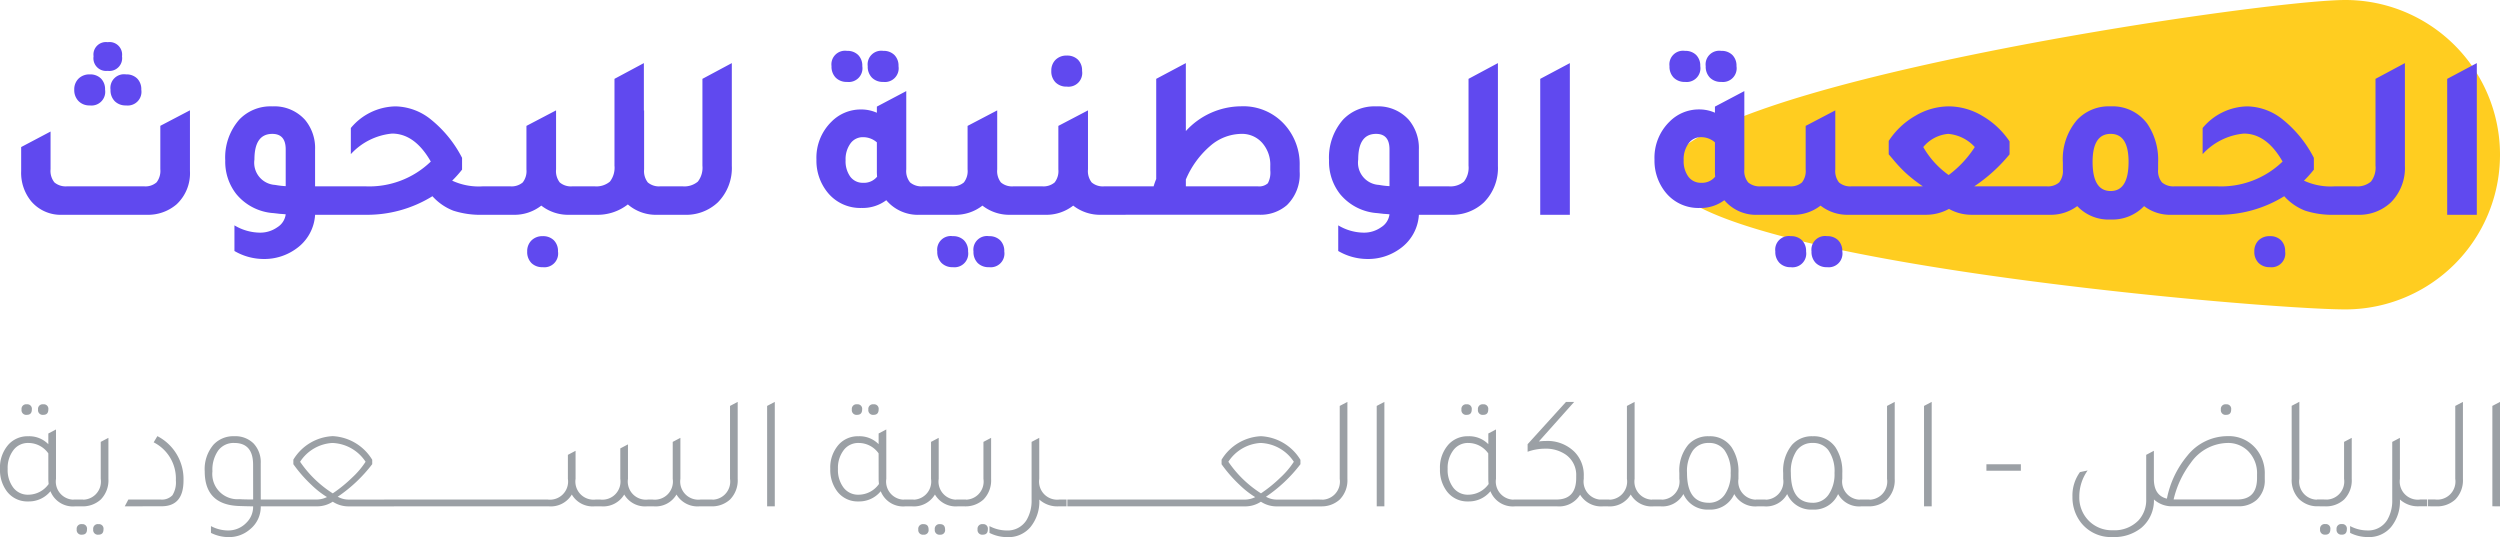 <svg xmlns="http://www.w3.org/2000/svg" width="202" height="43.398" viewBox="0 0 202 43.398"><g id="Group_215" data-name="Group 215" transform="translate(-84 -193.646)"><path id="Path_2657" data-name="Path 2657" d="M12.5,0a12.5,12.5,0,0,1,0,25c-6.9,0-54.834-4.123-54.834-11.027S5.6,0,12.5,0Z" transform="translate(261 193.646)" fill="#ffcd20"></path><path id="Path_2655" data-name="Path 2655" d="M2.644-9.273a.377.377,0,0,1-.422-.432.372.372,0,0,1,.422-.419.366.366,0,0,1,.409.419Q3.053-9.273,2.644-9.273Zm1.333,0a.377.377,0,0,1-.422-.432.372.372,0,0,1,.422-.419.366.366,0,0,1,.409.419Q4.385-9.273,3.976-9.273ZM6.641-2.43h.567v.55h-.66A1.945,1.945,0,0,1,4.557-3.1a2.246,2.246,0,0,1-1.794.824A2.063,2.063,0,0,1,1.021-3.11,2.864,2.864,0,0,1,.48-4.9a2.79,2.79,0,0,1,.7-1.989,2.086,2.086,0,0,1,1.583-.654A2.156,2.156,0,0,1,4.385-6.9v-.864l.62-.327V-4.1A1.463,1.463,0,0,0,6.641-2.43ZM4.385-6.159A1.973,1.973,0,0,0,2.762-7a1.461,1.461,0,0,0-1.2.582A2.359,2.359,0,0,0,1.1-4.9a2.349,2.349,0,0,0,.455,1.511,1.469,1.469,0,0,0,1.207.569,2.024,2.024,0,0,0,1.649-.864q-.026-.262-.026-.406ZM6.417-1.88v-.55h.567A1.463,1.463,0,0,0,8.62-4.1V-7.088l.62-.327v3.324A2.208,2.208,0,0,1,8.62-2.43a2.153,2.153,0,0,1-1.544.55ZM7.1.41a.377.377,0,0,1-.422-.432A.372.372,0,0,1,7.1-.441a.366.366,0,0,1,.409.419Q7.512.41,7.1.41Zm1.333,0a.377.377,0,0,1-.422-.432.372.372,0,0,1,.422-.419.366.366,0,0,1,.409.419Q8.844.41,8.435.41ZM10.56-1.88l.29-.55h2.6a1.168,1.168,0,0,0,.963-.347,1.96,1.96,0,0,0,.277-1.2,3.284,3.284,0,0,0-1.794-3.075l.3-.5a3.9,3.9,0,0,1,2.111,3.585q0,2.081-1.768,2.081Zm10.99-.55h1.676v.55H21.549a2.324,2.324,0,0,1-.871,1.858,2.568,2.568,0,0,1-1.715.628,3.2,3.2,0,0,1-1.438-.34v-.55A2.974,2.974,0,0,0,18.9.07a2.02,2.02,0,0,0,1.491-.628,1.786,1.786,0,0,0,.541-1.3V-1.88q-.356,0-1.1-.026-2.81-.079-2.81-2.8a3.035,3.035,0,0,1,.712-2.159,2.181,2.181,0,0,1,1.676-.68,2.082,2.082,0,0,1,1.563.589,2.207,2.207,0,0,1,.574,1.609Zm-.62-2.813Q20.929-7,19.412-7a1.548,1.548,0,0,0-1.3.608,2.7,2.7,0,0,0-.468,1.681,2.037,2.037,0,0,0,2.19,2.251q.356.026,1.1.026Zm6.834,2.591.066.026a1.74,1.74,0,0,0,.8.2h3.681v.55H28.634a2.311,2.311,0,0,1-1.267-.379A2.311,2.311,0,0,1,26.1-1.88H22.433v-.55H26.1a1.919,1.919,0,0,0,.8-.2,7.2,7.2,0,0,1-1.253-.981,10.974,10.974,0,0,1-1.464-1.675v-.366a3.934,3.934,0,0,1,3.18-1.9,3.962,3.962,0,0,1,3.193,1.91v.353A11.832,11.832,0,0,1,27.763-2.652Zm-.4-.275A11.189,11.189,0,0,0,28.931-4.2a6.712,6.712,0,0,0,1.088-1.282A3.35,3.35,0,0,0,27.328-7a3.334,3.334,0,0,0-2.6,1.518A9.058,9.058,0,0,0,27.368-2.927ZM31.523-1.88v-.55h2.322v.55Zm1.53,0v-.55h2.322v.55Zm1.53,0v-.55h2.322v.55Zm1.53,0v-.55h2.322v.55Zm1.53,0v-.55h2.322v.55Zm1.53,0v-.55H41.5v.55Zm1.53,0v-.55h2.322v.55Zm1.53,0v-.55h2.322v.55Zm1.53,0v-.55h.963A1.463,1.463,0,0,0,46.366-4.1V-6.041l.62-.327V-4.1A1.463,1.463,0,0,0,48.622-2.43h.343A1.463,1.463,0,0,0,50.6-4.1v-2.46l.62-.327V-4.1A1.463,1.463,0,0,0,52.857-2.43H53.2A1.463,1.463,0,0,0,54.836-4.1V-7.088l.62-.327V-4.1A1.463,1.463,0,0,0,57.092-2.43h.963v.55H57a1.977,1.977,0,0,1-1.86-.955,1.947,1.947,0,0,1-1.847.955h-.528a1.947,1.947,0,0,1-1.847-.955,1.977,1.977,0,0,1-1.86.955h-.528a1.947,1.947,0,0,1-1.847-.955,1.977,1.977,0,0,1-1.86.955Zm13.5,0v-.55h.567A1.463,1.463,0,0,0,59.466-4.1V-9.993l.62-.327v6.228a2.208,2.208,0,0,1-.62,1.662,2.153,2.153,0,0,1-1.544.55Zm5.2,0V-9.993l.62-.327v8.44Zm7.269-7.393a.377.377,0,0,1-.422-.432.372.372,0,0,1,.422-.419.366.366,0,0,1,.409.419Q70.14-9.273,69.731-9.273Zm1.333,0a.377.377,0,0,1-.422-.432.372.372,0,0,1,.422-.419.366.366,0,0,1,.409.419Q71.472-9.273,71.063-9.273ZM73.728-2.43H74.3v.55h-.66A1.944,1.944,0,0,1,71.644-3.1a2.246,2.246,0,0,1-1.794.824,2.063,2.063,0,0,1-1.741-.837A2.864,2.864,0,0,1,67.567-4.9a2.79,2.79,0,0,1,.7-1.989,2.086,2.086,0,0,1,1.583-.654,2.156,2.156,0,0,1,1.623.641v-.864l.62-.327V-4.1A1.463,1.463,0,0,0,73.728-2.43ZM71.472-6.159A1.973,1.973,0,0,0,69.849-7a1.461,1.461,0,0,0-1.2.582A2.359,2.359,0,0,0,68.187-4.9a2.349,2.349,0,0,0,.455,1.511,1.469,1.469,0,0,0,1.207.569A2.024,2.024,0,0,0,71.5-3.686q-.026-.262-.026-.406ZM77.963-2.43h.567v.55h-.66a1.947,1.947,0,0,1-1.847-.955,1.977,1.977,0,0,1-1.86.955H73.5v-.55h.567A1.463,1.463,0,0,0,75.707-4.1V-7.088l.62-.327V-4.1A1.463,1.463,0,0,0,77.963-2.43ZM75.1-.441q.409,0,.409.432A.366.366,0,0,1,75.1.41a.372.372,0,0,1-.422-.419A.377.377,0,0,1,75.1-.441Zm1.333,0q.409,0,.409.432a.366.366,0,0,1-.409.419.372.372,0,0,1-.422-.419A.377.377,0,0,1,76.433-.441ZM77.739-1.88v-.55h.567A1.463,1.463,0,0,0,79.942-4.1V-7.088l.62-.327v3.324a2.208,2.208,0,0,1-.62,1.662,2.153,2.153,0,0,1-1.544.55ZM79.889.41a.377.377,0,0,1-.422-.432.372.372,0,0,1,.422-.419.366.366,0,0,1,.409.419Q80.3.41,79.889.41Zm6.2-2.839h.567v.55H86a2.153,2.153,0,0,1-1.544-.55,3.267,3.267,0,0,1-.726,2.238,2.326,2.326,0,0,1-1.86.8A3.2,3.2,0,0,1,80.43.266v-.55A2.974,2.974,0,0,0,81.8.07a1.8,1.8,0,0,0,1.623-.837,3.059,3.059,0,0,0,.409-1.649V-7.088l.62-.327V-4.1A1.463,1.463,0,0,0,86.09-2.43Zm.633.55v-.55h2.322v.55Zm1.53,0v-.55h2.322v.55Zm1.53,0v-.55h2.322v.55Zm1.53,0v-.55h2.322v.55Zm1.53,0v-.55h2.322v.55Zm1.53,0v-.55H96.7v.55Zm1.53,0v-.55h2.322v.55Zm6.86-.772.066.026a1.74,1.74,0,0,0,.8.2h3.681v.55h-3.681a2.311,2.311,0,0,1-1.267-.379,2.311,2.311,0,0,1-1.267.379H97.436v-.55H101.1a1.919,1.919,0,0,0,.8-.2,7.2,7.2,0,0,1-1.253-.981,10.974,10.974,0,0,1-1.464-1.675v-.366a3.934,3.934,0,0,1,3.18-1.9,3.962,3.962,0,0,1,3.193,1.91v.353A11.831,11.831,0,0,1,102.766-2.652Zm-.4-.275A11.189,11.189,0,0,0,103.934-4.2a6.712,6.712,0,0,0,1.088-1.282A3.35,3.35,0,0,0,102.331-7a3.334,3.334,0,0,0-2.6,1.518A9.058,9.058,0,0,0,102.371-2.927Zm4.156,1.047v-.55h.567A1.463,1.463,0,0,0,108.73-4.1V-9.993l.62-.327v6.228a2.208,2.208,0,0,1-.62,1.662,2.153,2.153,0,0,1-1.544.55Zm5.2,0V-9.993l.62-.327v8.44Zm7.269-7.393a.377.377,0,0,1-.422-.432.372.372,0,0,1,.422-.419.366.366,0,0,1,.409.419Q119.4-9.273,118.994-9.273Zm1.333,0a.377.377,0,0,1-.422-.432.372.372,0,0,1,.422-.419.366.366,0,0,1,.409.419Q120.735-9.273,120.326-9.273Zm2.665,6.843h.567v.55h-.66A1.944,1.944,0,0,1,120.907-3.1a2.246,2.246,0,0,1-1.794.824,2.063,2.063,0,0,1-1.742-.837A2.864,2.864,0,0,1,116.83-4.9a2.79,2.79,0,0,1,.7-1.989,2.086,2.086,0,0,1,1.583-.654,2.156,2.156,0,0,1,1.623.641v-.864l.62-.327V-4.1A1.463,1.463,0,0,0,122.991-2.43Zm-2.256-3.729A1.973,1.973,0,0,0,119.113-7a1.461,1.461,0,0,0-1.2.582A2.359,2.359,0,0,0,117.45-4.9a2.349,2.349,0,0,0,.455,1.511,1.469,1.469,0,0,0,1.207.569,2.024,2.024,0,0,0,1.649-.864q-.026-.262-.026-.406Zm9.354,3.729h.435v.55H130a1.99,1.99,0,0,1-1.847-.942,1.984,1.984,0,0,1-1.86.942h-3.523v-.55h3.457q1.61,0,1.61-1.74v-.157A2,2,0,0,0,127-6.054a2.818,2.818,0,0,0-1.689-.484,4.076,4.076,0,0,0-1.4.249V-6.9l3.1-3.415h.66l-2.85,3.193a4.039,4.039,0,0,1,.567-.039,3.1,3.1,0,0,1,2.282.851,2.653,2.653,0,0,1,.778,1.989V-4.1A1.463,1.463,0,0,0,130.089-2.43Zm4.1,0h.567v.55h-.66a1.947,1.947,0,0,1-1.847-.955,1.977,1.977,0,0,1-1.86.955h-.66v-.55h.567A1.463,1.463,0,0,0,131.936-4.1V-9.993l.62-.327V-4.1A1.463,1.463,0,0,0,134.192-2.43Zm8.391,0h.567v.55h-.66a1.935,1.935,0,0,1-1.873-.994,2.111,2.111,0,0,1-2.058,1.256A2.111,2.111,0,0,1,136.5-2.875a1.935,1.935,0,0,1-1.873.994h-.66v-.55h.567A1.463,1.463,0,0,0,136.171-4.1v-.471a3.277,3.277,0,0,1,.712-2.277,2.135,2.135,0,0,1,1.676-.694,2.111,2.111,0,0,1,1.834.89,3.537,3.537,0,0,1,.554,2.081V-4.1A1.463,1.463,0,0,0,142.583-2.43Zm-4.024.262a1.518,1.518,0,0,0,1.286-.654,2.894,2.894,0,0,0,.482-1.753,2.942,2.942,0,0,0-.5-1.845A1.513,1.513,0,0,0,138.559-7a1.526,1.526,0,0,0-1.306.628,2.988,2.988,0,0,0-.462,1.793Q136.791-2.168,138.559-2.168Zm12.415-.262h.567v.55h-.66a1.935,1.935,0,0,1-1.873-.994,2.111,2.111,0,0,1-2.058,1.256,2.111,2.111,0,0,1-2.058-1.256,1.935,1.935,0,0,1-1.873.994h-.66v-.55h.567A1.463,1.463,0,0,0,144.562-4.1v-.471a3.278,3.278,0,0,1,.712-2.277,2.135,2.135,0,0,1,1.676-.694,2.111,2.111,0,0,1,1.834.89,3.538,3.538,0,0,1,.554,2.081V-4.1A1.463,1.463,0,0,0,150.974-2.43Zm-4.024.262a1.518,1.518,0,0,0,1.286-.654,2.894,2.894,0,0,0,.482-1.753,2.942,2.942,0,0,0-.5-1.845A1.513,1.513,0,0,0,146.95-7a1.526,1.526,0,0,0-1.306.628,2.988,2.988,0,0,0-.462,1.793Q145.182-2.168,146.95-2.168Zm3.8.288v-.55h.567A1.463,1.463,0,0,0,152.953-4.1V-9.993l.62-.327v6.228a2.208,2.208,0,0,1-.62,1.662,2.153,2.153,0,0,1-1.544.55Zm5.2,0V-9.993l.62-.327v8.44Zm7.824-2.879h-2.784v-.523h2.784Zm16.584-4.514a.377.377,0,0,1-.422-.432.372.372,0,0,1,.422-.419.366.366,0,0,1,.409.419Q180.764-9.273,180.355-9.273ZM175.566-2.5a7.737,7.737,0,0,1,1.649-3.468,4.158,4.158,0,0,1,3.232-1.583,2.854,2.854,0,0,1,2.3.994,3.083,3.083,0,0,1,.726,2.094v.393a2.128,2.128,0,0,1-.66,1.675,2.164,2.164,0,0,1-1.5.51h-5.251a2.153,2.153,0,0,1-1.544-.55,2.886,2.886,0,0,1-1.016,2.29,3.491,3.491,0,0,1-2.309.746,3.076,3.076,0,0,1-2.559-1.151,3.327,3.327,0,0,1-.7-2.12,3.2,3.2,0,0,1,.607-1.976l.62-.131a3.617,3.617,0,0,0-.673,2.107,2.661,2.661,0,0,0,.8,1.989,2.611,2.611,0,0,0,1.9.733,2.7,2.7,0,0,0,2.085-.8,2.418,2.418,0,0,0,.62-1.714V-6.041l.62-.327V-4.1Q174.511-2.757,175.566-2.5Zm7.283-1.675v-.288a2.522,2.522,0,0,0-.752-1.91A2.281,2.281,0,0,0,180.461-7a3.707,3.707,0,0,0-2.968,1.609,7.825,7.825,0,0,0-1.385,2.957h5.132Q182.849-2.43,182.849-4.17Zm4.961,2.29a2.109,2.109,0,0,1-1.583-.6,2.216,2.216,0,0,1-.58-1.616v-5.9l.62-.327V-4.1A1.463,1.463,0,0,0,187.9-2.43h.567v.55Zm-.132,0v-.55h.567A1.463,1.463,0,0,0,189.881-4.1V-7.088l.62-.327v3.324a2.208,2.208,0,0,1-.62,1.662,2.153,2.153,0,0,1-1.544.55Zm.686,2.29a.377.377,0,0,1-.422-.432.372.372,0,0,1,.422-.419.366.366,0,0,1,.409.419Q188.772.41,188.363.41Zm1.333,0a.377.377,0,0,1-.422-.432.372.372,0,0,1,.422-.419.366.366,0,0,1,.409.419Q190.1.41,189.7.41Zm6.333-2.839h.567v.55h-.66a2.153,2.153,0,0,1-1.544-.55,3.267,3.267,0,0,1-.726,2.238,2.326,2.326,0,0,1-1.86.8,3.2,3.2,0,0,1-1.438-.34v-.55a2.974,2.974,0,0,0,1.372.353,1.8,1.8,0,0,0,1.623-.837,3.059,3.059,0,0,0,.409-1.649V-7.088l.62-.327V-4.1A1.463,1.463,0,0,0,196.029-2.43Zm.633.55v-.55h.567A1.463,1.463,0,0,0,198.865-4.1V-9.993l.62-.327v6.228a2.208,2.208,0,0,1-.62,1.662,2.153,2.153,0,0,1-1.544.55Zm5.2,0V-9.993l.62-.327v8.44Z" transform="translate(83.52 236.438)" fill="#9ba0a5"></path><path id="Path_2656" data-name="Path 2656" d="M8.7-11.628a1.025,1.025,0,0,1-1.14-1.178,1.008,1.008,0,0,1,1.14-1.14,1.016,1.016,0,0,1,1.159,1.14A1.033,1.033,0,0,1,8.7-11.628ZM7.258-8.835a1.214,1.214,0,0,1-.912-.351A1.265,1.265,0,0,1,6-10.108,1.208,1.208,0,0,1,6.346-11a1.233,1.233,0,0,1,.912-.342,1.219,1.219,0,0,1,.9.333,1.219,1.219,0,0,1,.332.9A1.109,1.109,0,0,1,7.258-8.835Zm2.926,0a1.233,1.233,0,0,1-.912-.342,1.258,1.258,0,0,1-.342-.931,1.1,1.1,0,0,1,1.254-1.235,1.219,1.219,0,0,1,.9.333,1.219,1.219,0,0,1,.333.9A1.109,1.109,0,0,1,10.184-8.835ZM5.054,0A3.125,3.125,0,0,1,2.527-1.083,3.626,3.626,0,0,1,1.71-3.534V-5.472L4.085-6.726v3.04A1.489,1.489,0,0,0,4.4-2.612,1.426,1.426,0,0,0,5.434-2.3h6.194a1.364,1.364,0,0,0,1.026-.323,1.526,1.526,0,0,0,.3-1.064v-3.5l2.394-1.254v4.9a3.434,3.434,0,0,1-1.083,2.7A3.546,3.546,0,0,1,11.837,0ZM27.8-2.3V0H25.46a3.608,3.608,0,0,1-1.52,2.736,4.377,4.377,0,0,1-2.66.836,4.686,4.686,0,0,1-2.337-.646V.855a4.09,4.09,0,0,0,2.052.589,2.389,2.389,0,0,0,1.415-.437,1.438,1.438,0,0,0,.675-1.045q-.152-.019-.475-.038l-.494-.057a4.262,4.262,0,0,1-3.021-1.539A4.225,4.225,0,0,1,18.2-4.389,4.64,4.64,0,0,1,19.342-7.7,3.492,3.492,0,0,1,22-8.759a3.329,3.329,0,0,1,2.641,1.083,3.553,3.553,0,0,1,.817,2.432V-2.3ZM23.085-5.282q0-1.254-1.083-1.254-1.444,0-1.444,2.071A1.794,1.794,0,0,0,22.23-2.413a6.557,6.557,0,0,0,.855.1ZM39.045-2.3h1.6V0H39.026a7.117,7.117,0,0,1-2.4-.333A4.384,4.384,0,0,1,34.941-1.5,10.023,10.023,0,0,1,29.469,0H26.657V-2.3h2.831a7.151,7.151,0,0,0,5.32-2q-1.292-2.261-3.135-2.261A5.179,5.179,0,0,0,28.348-4.9V-7.011a4.792,4.792,0,0,1,3.61-1.748,4.69,4.69,0,0,1,2.888,1.083A9.566,9.566,0,0,1,37.335-4.6v.95a9.1,9.1,0,0,1-.8.893A5.12,5.12,0,0,0,39.045-2.3Zm7.22,0h1.71V0H46.037a3.527,3.527,0,0,1-2.3-.741,3.527,3.527,0,0,1-2.3.741H39.5V-2.3h1.71a1.391,1.391,0,0,0,1.026-.313,1.488,1.488,0,0,0,.3-1.055V-7.182l2.394-1.254v4.769a1.488,1.488,0,0,0,.3,1.055A1.391,1.391,0,0,0,46.265-2.3ZM43.852,1.729a1.219,1.219,0,0,1,.9.332,1.219,1.219,0,0,1,.333.9,1.109,1.109,0,0,1-1.235,1.273A1.233,1.233,0,0,1,42.94,3.9a1.258,1.258,0,0,1-.342-.931,1.208,1.208,0,0,1,.342-.893A1.233,1.233,0,0,1,43.852,1.729ZM53.371-2.3h1.71V0H53.143A3.474,3.474,0,0,1,50.73-.836,3.976,3.976,0,0,1,48.165,0h-1.33V-2.3h1.2a1.691,1.691,0,0,0,1.245-.38,1.821,1.821,0,0,0,.37-1.292v-7.011l2.375-1.273v3.838l.019-.019v4.769a1.488,1.488,0,0,0,.3,1.055A1.391,1.391,0,0,0,53.371-2.3Zm.57,2.3V-2.3h1.2a1.691,1.691,0,0,0,1.245-.38,1.821,1.821,0,0,0,.37-1.292v-7.011l2.375-1.273v8.3a3.943,3.943,0,0,1-1.121,2.945A3.737,3.737,0,0,1,55.271,0Zm14.5-10.735a1.233,1.233,0,0,1-.912-.342,1.258,1.258,0,0,1-.342-.931,1.1,1.1,0,0,1,1.254-1.235,1.219,1.219,0,0,1,.9.332,1.219,1.219,0,0,1,.333.9A1.109,1.109,0,0,1,68.438-10.735Zm2.926,0a1.233,1.233,0,0,1-.912-.342,1.258,1.258,0,0,1-.342-.931,1.1,1.1,0,0,1,1.254-1.235,1.219,1.219,0,0,1,.9.332,1.219,1.219,0,0,1,.333.9A1.109,1.109,0,0,1,71.364-10.735ZM74.575-2.3h1.71V0H74.347a3.344,3.344,0,0,1-2.736-1.178,3.18,3.18,0,0,1-1.995.627,3.389,3.389,0,0,1-2.793-1.311,4.072,4.072,0,0,1-.855-2.6,4.069,4.069,0,0,1,1.216-3.059,3.321,3.321,0,0,1,2.375-.988,3.1,3.1,0,0,1,1.292.266V-8.74l2.375-1.254v6.327a1.457,1.457,0,0,0,.313,1.055A1.426,1.426,0,0,0,74.575-2.3ZM70.851-5.852A1.688,1.688,0,0,0,69.73-6.27a1.218,1.218,0,0,0-1.017.513,2.173,2.173,0,0,0-.389,1.349,2.127,2.127,0,0,0,.38,1.33,1.246,1.246,0,0,0,1.045.494,1.36,1.36,0,0,0,1.121-.494,4.24,4.24,0,0,1-.019-.475ZM81.909-2.3h1.71V0H81.681a3.527,3.527,0,0,1-2.3-.741,3.527,3.527,0,0,1-2.3.741H75.145V-2.3h1.71a1.391,1.391,0,0,0,1.026-.313,1.488,1.488,0,0,0,.3-1.055V-7.182l2.394-1.254v4.769a1.488,1.488,0,0,0,.3,1.055A1.391,1.391,0,0,0,81.909-2.3ZM76.988,1.729a1.219,1.219,0,0,1,.9.332,1.219,1.219,0,0,1,.333.9,1.109,1.109,0,0,1-1.235,1.273,1.233,1.233,0,0,1-.912-.342,1.258,1.258,0,0,1-.342-.931A1.1,1.1,0,0,1,76.988,1.729Zm2.926,0a1.22,1.22,0,0,1,.9.332,1.22,1.22,0,0,1,.332.9,1.109,1.109,0,0,1-1.235,1.273A1.233,1.233,0,0,1,79,3.9a1.258,1.258,0,0,1-.342-.931A1.1,1.1,0,0,1,79.914,1.729ZM86.2-10.355a1.233,1.233,0,0,1-.912-.342,1.258,1.258,0,0,1-.342-.931,1.208,1.208,0,0,1,.342-.893,1.233,1.233,0,0,1,.912-.342,1.22,1.22,0,0,1,.9.333,1.22,1.22,0,0,1,.332.9A1.109,1.109,0,0,1,86.2-10.355ZM89.243-2.3h1.71V0H89.015a3.527,3.527,0,0,1-2.3-.741,3.527,3.527,0,0,1-2.3.741H82.479V-2.3h1.71a1.391,1.391,0,0,0,1.026-.313,1.488,1.488,0,0,0,.3-1.055V-7.182l2.394-1.254v4.769a1.488,1.488,0,0,0,.3,1.055A1.391,1.391,0,0,0,89.243-2.3Zm6.574-4.465a6.094,6.094,0,0,1,4.465-2A4.478,4.478,0,0,1,103.873-7.2a4.775,4.775,0,0,1,1.14,3.249V-3.5a3.483,3.483,0,0,1-1.026,2.717,3.255,3.255,0,0,1-2.28.779H89.813V-2.3h3.4a5.62,5.62,0,0,1,.209-.589v-8.094l2.394-1.273Zm6.821,3.173v-.361a2.663,2.663,0,0,0-.656-1.862,2.169,2.169,0,0,0-1.682-.722,3.9,3.9,0,0,0-2.518.978A7.332,7.332,0,0,0,95.817-2.85V-2.3h5.8a1.044,1.044,0,0,0,.826-.247A1.827,1.827,0,0,0,102.638-3.591ZM116.983-2.3V0h-2.337a3.608,3.608,0,0,1-1.52,2.736,4.377,4.377,0,0,1-2.66.836,4.686,4.686,0,0,1-2.337-.646V.855a4.09,4.09,0,0,0,2.052.589,2.389,2.389,0,0,0,1.416-.437,1.438,1.438,0,0,0,.674-1.045q-.152-.019-.475-.038L111.3-.133a4.262,4.262,0,0,1-3.021-1.539,4.225,4.225,0,0,1-.893-2.717,4.64,4.64,0,0,1,1.14-3.306,3.492,3.492,0,0,1,2.66-1.064,3.329,3.329,0,0,1,2.641,1.083,3.552,3.552,0,0,1,.817,2.432V-2.3Zm-4.712-2.983q0-1.254-1.083-1.254-1.444,0-1.444,2.071a1.794,1.794,0,0,0,1.672,2.052,6.557,6.557,0,0,0,.855.1ZM115.843,0V-2.3h1.2a1.691,1.691,0,0,0,1.244-.38,1.821,1.821,0,0,0,.37-1.292v-7.011l2.375-1.273v8.3a3.943,3.943,0,0,1-1.121,2.945A3.737,3.737,0,0,1,117.173,0Zm8.607,0V-10.982l2.394-1.273V0Zm11.7-10.735a1.233,1.233,0,0,1-.912-.342,1.258,1.258,0,0,1-.342-.931,1.1,1.1,0,0,1,1.254-1.235,1.22,1.22,0,0,1,.9.332,1.219,1.219,0,0,1,.332.9A1.109,1.109,0,0,1,136.154-10.735Zm2.926,0a1.233,1.233,0,0,1-.912-.342,1.258,1.258,0,0,1-.342-.931,1.1,1.1,0,0,1,1.254-1.235,1.22,1.22,0,0,1,.9.332,1.22,1.22,0,0,1,.333.9A1.109,1.109,0,0,1,139.08-10.735ZM142.291-2.3H144V0h-1.938a3.344,3.344,0,0,1-2.736-1.178,3.18,3.18,0,0,1-1.995.627,3.389,3.389,0,0,1-2.793-1.311,4.072,4.072,0,0,1-.855-2.6A4.069,4.069,0,0,1,134.9-7.524a3.321,3.321,0,0,1,2.375-.988,3.1,3.1,0,0,1,1.292.266V-8.74l2.375-1.254v6.327a1.457,1.457,0,0,0,.313,1.055A1.426,1.426,0,0,0,142.291-2.3Zm-3.724-3.553a1.688,1.688,0,0,0-1.121-.418,1.218,1.218,0,0,0-1.016.513,2.173,2.173,0,0,0-.39,1.349,2.127,2.127,0,0,0,.38,1.33,1.246,1.246,0,0,0,1.045.494,1.36,1.36,0,0,0,1.121-.494,4.24,4.24,0,0,1-.019-.475ZM149.625-2.3h1.71V0H149.4a3.527,3.527,0,0,1-2.3-.741A3.527,3.527,0,0,1,144.8,0h-1.938V-2.3h1.71a1.391,1.391,0,0,0,1.026-.313,1.488,1.488,0,0,0,.3-1.055V-7.182l2.394-1.254v4.769a1.488,1.488,0,0,0,.3,1.055A1.391,1.391,0,0,0,149.625-2.3ZM144.7,1.729a1.22,1.22,0,0,1,.9.332,1.219,1.219,0,0,1,.332.9A1.109,1.109,0,0,1,144.7,4.237a1.233,1.233,0,0,1-.912-.342,1.258,1.258,0,0,1-.342-.931A1.1,1.1,0,0,1,144.7,1.729Zm2.926,0a1.219,1.219,0,0,1,.9.332,1.22,1.22,0,0,1,.333.9,1.109,1.109,0,0,1-1.235,1.273,1.233,1.233,0,0,1-.912-.342,1.258,1.258,0,0,1-.342-.931A1.1,1.1,0,0,1,147.63,1.729ZM159.524-2.3h5.225l.038,2.3H159.3a3.7,3.7,0,0,1-1.824-.475A3.842,3.842,0,0,1,155.648,0h-5.453V-2.3h5.168a12.459,12.459,0,0,1-1.425-1.121,11.821,11.821,0,0,1-.988-1.064q-.209-.247-.342-.4V-5.966A6.312,6.312,0,0,1,154.764-8a5.365,5.365,0,0,1,2.708-.76,5.334,5.334,0,0,1,2.7.77,6.657,6.657,0,0,1,2.2,2.062v1.045A13.047,13.047,0,0,1,159.524-2.3Zm-2.071-.912a8.631,8.631,0,0,0,2.109-2.261,3.276,3.276,0,0,0-2.147-1.064A2.938,2.938,0,0,0,155.4-5.472,7.093,7.093,0,0,0,157.453-3.211Zm18.278.912h1.691V0h-1.938a3.465,3.465,0,0,1-2.242-.7,3.545,3.545,0,0,1-2.7,1.083,3.47,3.47,0,0,1-2.7-1.083,3.593,3.593,0,0,1-2.261.7h-1.938V-2.3h1.71a1.391,1.391,0,0,0,1.026-.313,1.488,1.488,0,0,0,.3-1.055v-.551a4.857,4.857,0,0,1,1.159-3.458,3.507,3.507,0,0,1,2.7-1.083,3.475,3.475,0,0,1,2.964,1.406,5.192,5.192,0,0,1,.874,3.135v.551a1.457,1.457,0,0,0,.314,1.055A1.426,1.426,0,0,0,175.731-2.3Zm-5.187.38q1.444,0,1.444-2.356,0-2.261-1.444-2.261-1.463,0-1.463,2.261Q169.081-1.919,170.544-1.919ZM188.67-2.3h1.6V0h-1.615a7.117,7.117,0,0,1-2.4-.333A4.384,4.384,0,0,1,184.566-1.5,10.023,10.023,0,0,1,179.094,0h-2.812V-2.3h2.831a7.151,7.151,0,0,0,5.32-2q-1.292-2.261-3.135-2.261A5.179,5.179,0,0,0,177.973-4.9V-7.011a4.792,4.792,0,0,1,3.61-1.748,4.69,4.69,0,0,1,2.888,1.083A9.566,9.566,0,0,1,186.96-4.6v.95a9.1,9.1,0,0,1-.8.893A5.12,5.12,0,0,0,188.67-2.3Zm-5.263,4.028a1.22,1.22,0,0,1,.9.332,1.219,1.219,0,0,1,.332.9,1.109,1.109,0,0,1-1.235,1.273,1.233,1.233,0,0,1-.912-.342,1.258,1.258,0,0,1-.342-.931,1.208,1.208,0,0,1,.342-.893A1.233,1.233,0,0,1,183.407,1.729ZM189.126,0V-2.3h1.2a1.691,1.691,0,0,0,1.245-.38,1.821,1.821,0,0,0,.37-1.292v-7.011l2.375-1.273v8.3a3.943,3.943,0,0,1-1.121,2.945A3.737,3.737,0,0,1,190.456,0Zm8.607,0V-10.982l2.394-1.273V0Z" transform="translate(84 211)" fill="#6049ef"></path></g></svg>